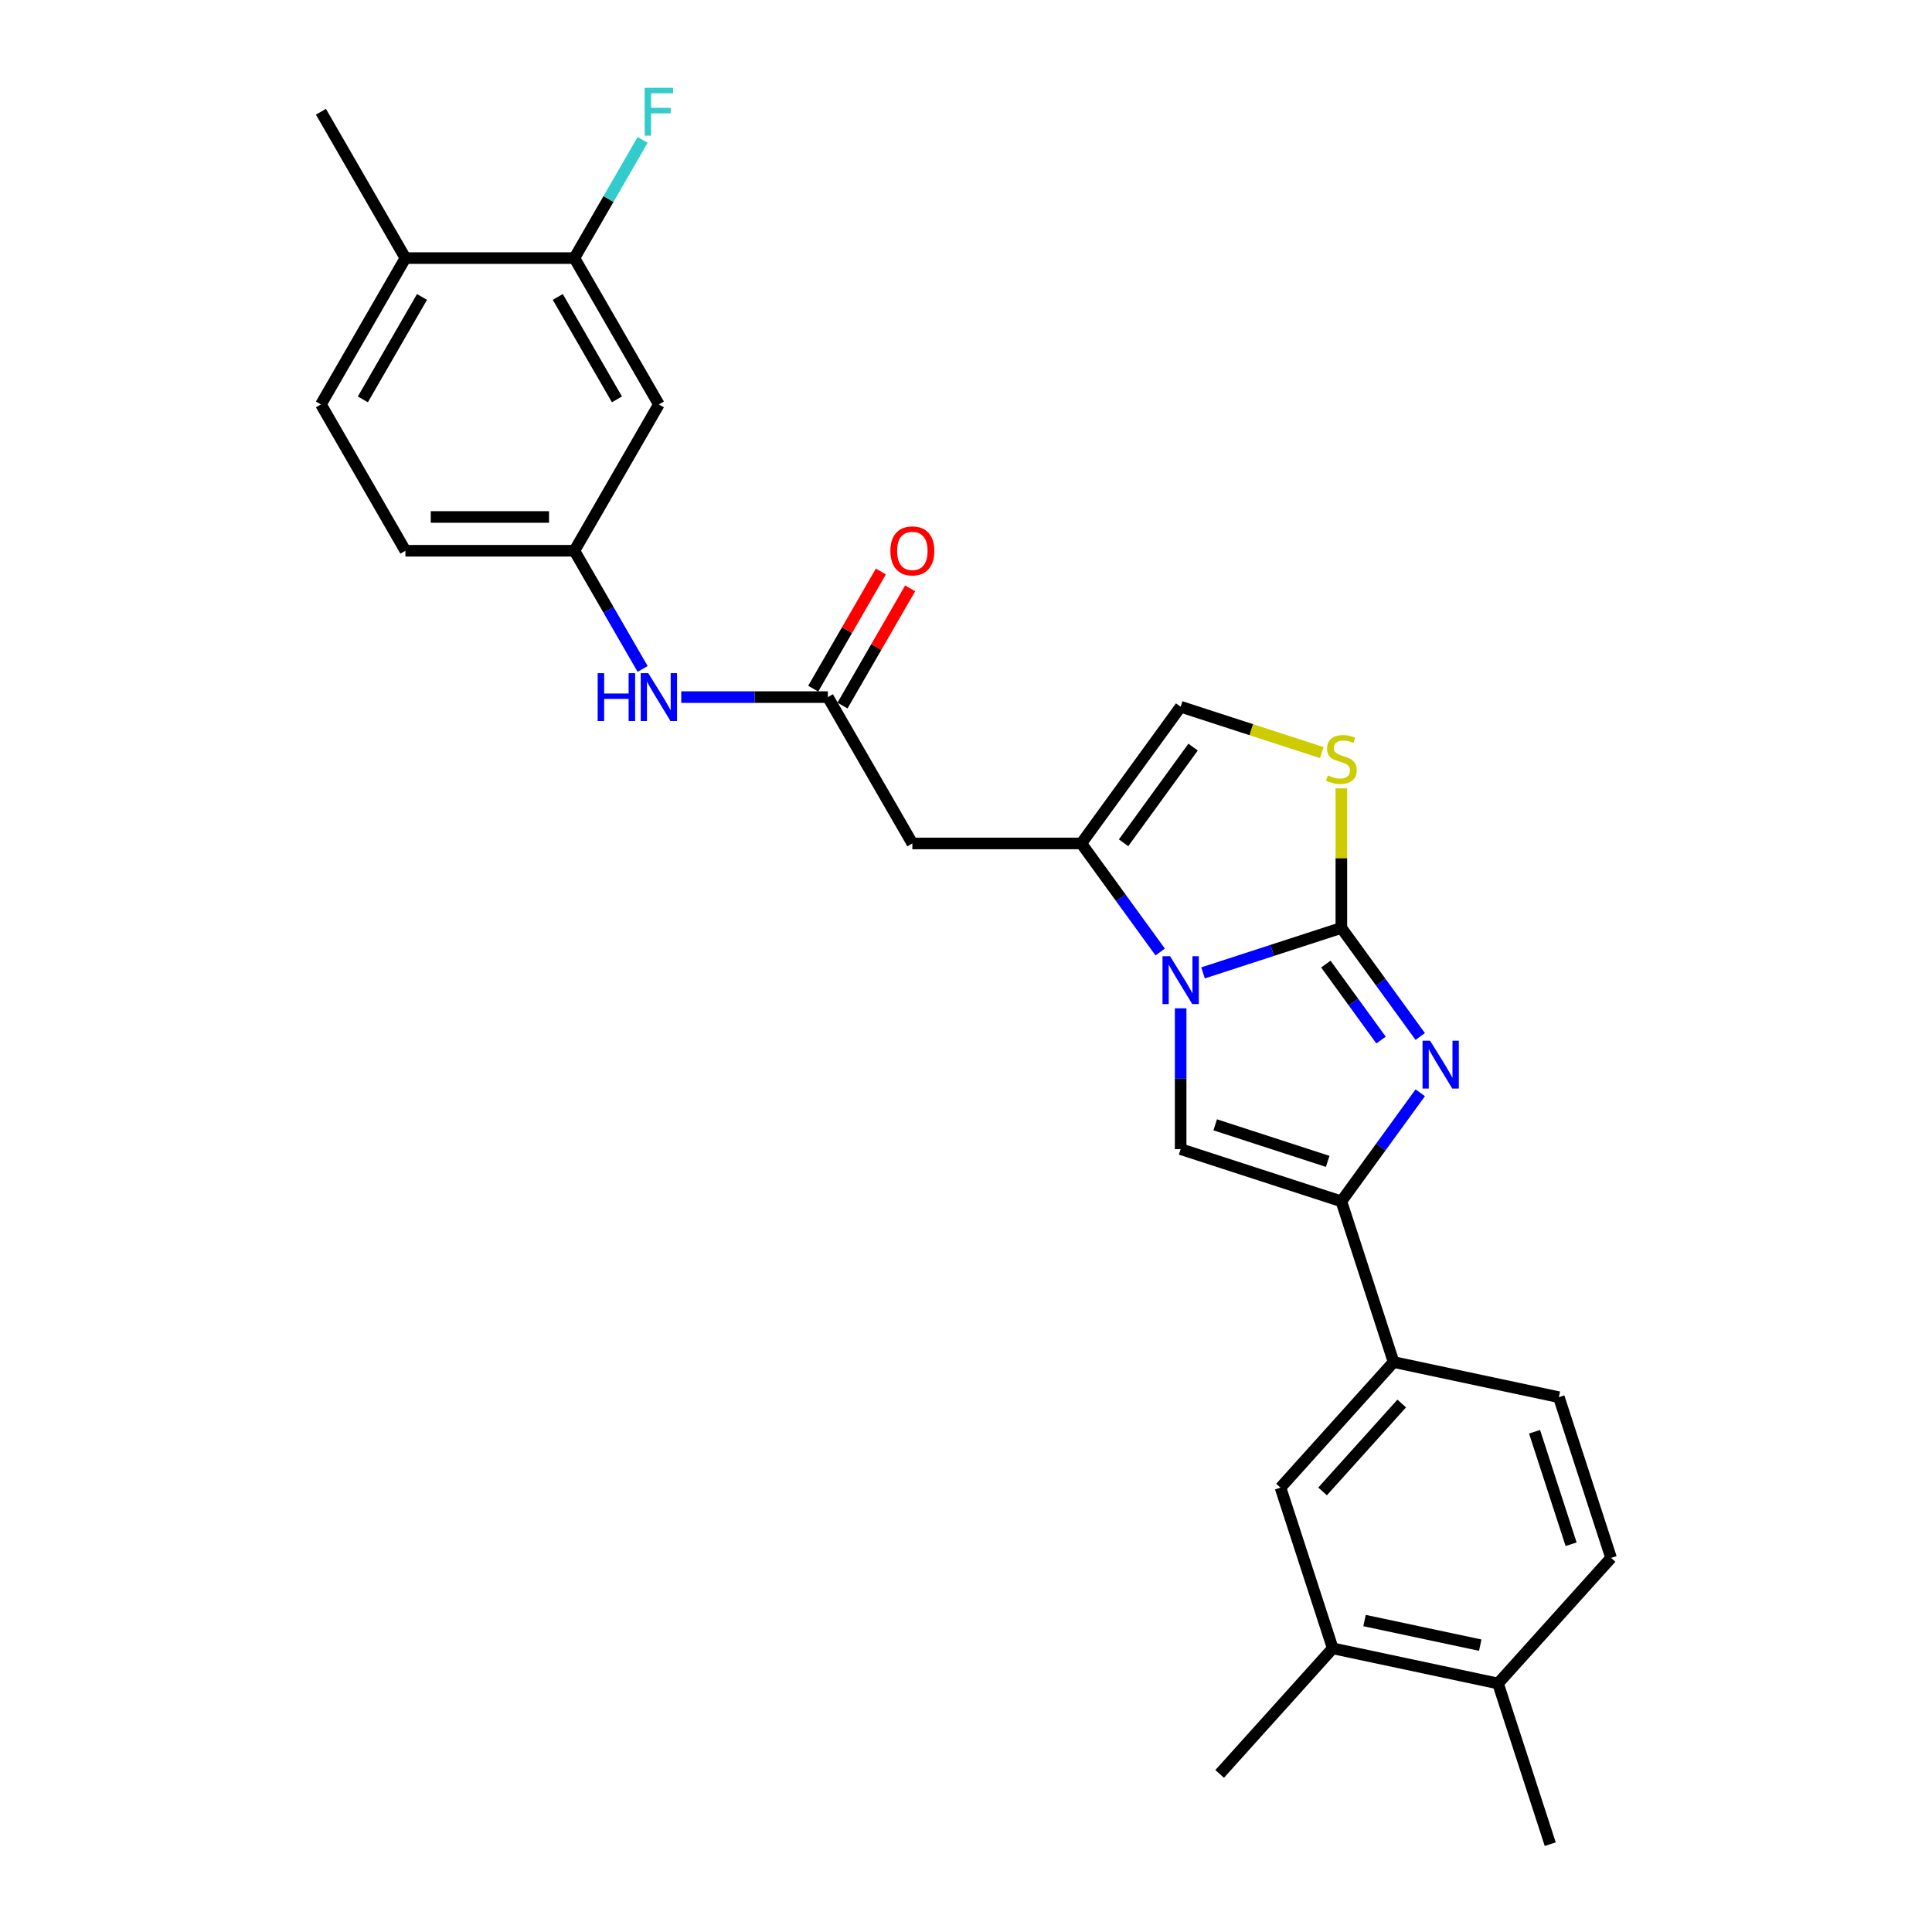 <?xml version='1.0' encoding='iso-8859-1'?>
<svg version='1.1' baseProfile='full'
              xmlns='http://www.w3.org/2000/svg'
                      xmlns:rdkit='http://www.rdkit.org/xml'
                      xmlns:xlink='http://www.w3.org/1999/xlink'
                  xml:space='preserve'
width='1000px' height='1000px' viewBox='0 0 1000 1000'>
<!-- END OF HEADER -->
<rect style='opacity:1.0;fill:#FFFFFF;stroke:none' width='1000' height='1000' x='0' y='0'> </rect>
<path class='bond-0' d='M 694.285,480.297 L 658.483,491.93' style='fill:none;fill-rule:evenodd;stroke:#000000;stroke-width:6px;stroke-linecap:butt;stroke-linejoin:miter;stroke-opacity:1' />
<path class='bond-0' d='M 658.483,491.93 L 622.682,503.562' style='fill:none;fill-rule:evenodd;stroke:#0000FF;stroke-width:6px;stroke-linecap:butt;stroke-linejoin:miter;stroke-opacity:1' />
<path class='bond-1' d='M 694.285,480.297 L 714.696,508.391' style='fill:none;fill-rule:evenodd;stroke:#000000;stroke-width:6px;stroke-linecap:butt;stroke-linejoin:miter;stroke-opacity:1' />
<path class='bond-1' d='M 714.696,508.391 L 735.107,536.485' style='fill:none;fill-rule:evenodd;stroke:#0000FF;stroke-width:6px;stroke-linecap:butt;stroke-linejoin:miter;stroke-opacity:1' />
<path class='bond-1' d='M 686.256,499.008 L 700.544,518.673' style='fill:none;fill-rule:evenodd;stroke:#000000;stroke-width:6px;stroke-linecap:butt;stroke-linejoin:miter;stroke-opacity:1' />
<path class='bond-1' d='M 700.544,518.673 L 714.832,538.339' style='fill:none;fill-rule:evenodd;stroke:#0000FF;stroke-width:6px;stroke-linecap:butt;stroke-linejoin:miter;stroke-opacity:1' />
<path class='bond-5' d='M 694.285,480.297 L 694.285,444.166' style='fill:none;fill-rule:evenodd;stroke:#000000;stroke-width:6px;stroke-linecap:butt;stroke-linejoin:miter;stroke-opacity:1' />
<path class='bond-5' d='M 694.285,444.166 L 694.285,408.035' style='fill:none;fill-rule:evenodd;stroke:#CCCC00;stroke-width:6px;stroke-linecap:butt;stroke-linejoin:miter;stroke-opacity:1' />
<path class='bond-3' d='M 611.102,521.896 L 611.102,558.342' style='fill:none;fill-rule:evenodd;stroke:#0000FF;stroke-width:6px;stroke-linecap:butt;stroke-linejoin:miter;stroke-opacity:1' />
<path class='bond-3' d='M 611.102,558.342 L 611.102,594.788' style='fill:none;fill-rule:evenodd;stroke:#000000;stroke-width:6px;stroke-linecap:butt;stroke-linejoin:miter;stroke-opacity:1' />
<path class='bond-4' d='M 600.515,492.754 L 580.104,464.66' style='fill:none;fill-rule:evenodd;stroke:#0000FF;stroke-width:6px;stroke-linecap:butt;stroke-linejoin:miter;stroke-opacity:1' />
<path class='bond-4' d='M 580.104,464.66 L 559.693,436.566' style='fill:none;fill-rule:evenodd;stroke:#000000;stroke-width:6px;stroke-linecap:butt;stroke-linejoin:miter;stroke-opacity:1' />
<path class='bond-2' d='M 735.107,565.628 L 714.696,593.722' style='fill:none;fill-rule:evenodd;stroke:#0000FF;stroke-width:6px;stroke-linecap:butt;stroke-linejoin:miter;stroke-opacity:1' />
<path class='bond-2' d='M 714.696,593.722 L 694.285,621.816' style='fill:none;fill-rule:evenodd;stroke:#000000;stroke-width:6px;stroke-linecap:butt;stroke-linejoin:miter;stroke-opacity:1' />
<path class='bond-9' d='M 694.285,621.816 L 721.312,704.998' style='fill:none;fill-rule:evenodd;stroke:#000000;stroke-width:6px;stroke-linecap:butt;stroke-linejoin:miter;stroke-opacity:1' />
<path class='bond-28' d='M 694.285,621.816 L 611.102,594.788' style='fill:none;fill-rule:evenodd;stroke:#000000;stroke-width:6px;stroke-linecap:butt;stroke-linejoin:miter;stroke-opacity:1' />
<path class='bond-28' d='M 687.213,601.125 L 628.985,582.206' style='fill:none;fill-rule:evenodd;stroke:#000000;stroke-width:6px;stroke-linecap:butt;stroke-linejoin:miter;stroke-opacity:1' />
<path class='bond-6' d='M 559.693,436.566 L 472.229,436.566' style='fill:none;fill-rule:evenodd;stroke:#000000;stroke-width:6px;stroke-linecap:butt;stroke-linejoin:miter;stroke-opacity:1' />
<path class='bond-27' d='M 559.693,436.566 L 611.102,365.807' style='fill:none;fill-rule:evenodd;stroke:#000000;stroke-width:6px;stroke-linecap:butt;stroke-linejoin:miter;stroke-opacity:1' />
<path class='bond-27' d='M 581.556,436.234 L 617.543,386.703' style='fill:none;fill-rule:evenodd;stroke:#000000;stroke-width:6px;stroke-linecap:butt;stroke-linejoin:miter;stroke-opacity:1' />
<path class='bond-7' d='M 684.156,389.543 L 647.629,377.675' style='fill:none;fill-rule:evenodd;stroke:#CCCC00;stroke-width:6px;stroke-linecap:butt;stroke-linejoin:miter;stroke-opacity:1' />
<path class='bond-7' d='M 647.629,377.675 L 611.102,365.807' style='fill:none;fill-rule:evenodd;stroke:#000000;stroke-width:6px;stroke-linecap:butt;stroke-linejoin:miter;stroke-opacity:1' />
<path class='bond-8' d='M 472.229,436.566 L 428.498,360.821' style='fill:none;fill-rule:evenodd;stroke:#000000;stroke-width:6px;stroke-linecap:butt;stroke-linejoin:miter;stroke-opacity:1' />
<path class='bond-13' d='M 428.498,360.821 L 390.556,360.821' style='fill:none;fill-rule:evenodd;stroke:#000000;stroke-width:6px;stroke-linecap:butt;stroke-linejoin:miter;stroke-opacity:1' />
<path class='bond-13' d='M 390.556,360.821 L 352.615,360.821' style='fill:none;fill-rule:evenodd;stroke:#0000FF;stroke-width:6px;stroke-linecap:butt;stroke-linejoin:miter;stroke-opacity:1' />
<path class='bond-18' d='M 436.072,365.194 L 453.58,334.869' style='fill:none;fill-rule:evenodd;stroke:#000000;stroke-width:6px;stroke-linecap:butt;stroke-linejoin:miter;stroke-opacity:1' />
<path class='bond-18' d='M 453.58,334.869 L 471.088,304.545' style='fill:none;fill-rule:evenodd;stroke:#FF0000;stroke-width:6px;stroke-linecap:butt;stroke-linejoin:miter;stroke-opacity:1' />
<path class='bond-18' d='M 420.923,356.447 L 438.431,326.123' style='fill:none;fill-rule:evenodd;stroke:#000000;stroke-width:6px;stroke-linecap:butt;stroke-linejoin:miter;stroke-opacity:1' />
<path class='bond-18' d='M 438.431,326.123 L 455.939,295.798' style='fill:none;fill-rule:evenodd;stroke:#FF0000;stroke-width:6px;stroke-linecap:butt;stroke-linejoin:miter;stroke-opacity:1' />
<path class='bond-11' d='M 721.312,704.998 L 662.788,769.996' style='fill:none;fill-rule:evenodd;stroke:#000000;stroke-width:6px;stroke-linecap:butt;stroke-linejoin:miter;stroke-opacity:1' />
<path class='bond-11' d='M 725.533,726.453 L 684.566,771.951' style='fill:none;fill-rule:evenodd;stroke:#000000;stroke-width:6px;stroke-linecap:butt;stroke-linejoin:miter;stroke-opacity:1' />
<path class='bond-19' d='M 721.312,704.998 L 806.864,723.183' style='fill:none;fill-rule:evenodd;stroke:#000000;stroke-width:6px;stroke-linecap:butt;stroke-linejoin:miter;stroke-opacity:1' />
<path class='bond-10' d='M 297.303,133.585 L 341.035,209.33' style='fill:none;fill-rule:evenodd;stroke:#000000;stroke-width:6px;stroke-linecap:butt;stroke-linejoin:miter;stroke-opacity:1' />
<path class='bond-10' d='M 288.714,153.693 L 319.326,206.714' style='fill:none;fill-rule:evenodd;stroke:#000000;stroke-width:6px;stroke-linecap:butt;stroke-linejoin:miter;stroke-opacity:1' />
<path class='bond-22' d='M 297.303,133.585 L 314.963,102.998' style='fill:none;fill-rule:evenodd;stroke:#000000;stroke-width:6px;stroke-linecap:butt;stroke-linejoin:miter;stroke-opacity:1' />
<path class='bond-22' d='M 314.963,102.998 L 332.622,72.411' style='fill:none;fill-rule:evenodd;stroke:#33CCCC;stroke-width:6px;stroke-linecap:butt;stroke-linejoin:miter;stroke-opacity:1' />
<path class='bond-30' d='M 297.303,133.585 L 209.84,133.585' style='fill:none;fill-rule:evenodd;stroke:#000000;stroke-width:6px;stroke-linecap:butt;stroke-linejoin:miter;stroke-opacity:1' />
<path class='bond-14' d='M 662.788,769.996 L 689.815,853.178' style='fill:none;fill-rule:evenodd;stroke:#000000;stroke-width:6px;stroke-linecap:butt;stroke-linejoin:miter;stroke-opacity:1' />
<path class='bond-12' d='M 341.035,209.33 L 297.303,285.075' style='fill:none;fill-rule:evenodd;stroke:#000000;stroke-width:6px;stroke-linecap:butt;stroke-linejoin:miter;stroke-opacity:1' />
<path class='bond-15' d='M 332.622,346.249 L 314.963,315.662' style='fill:none;fill-rule:evenodd;stroke:#0000FF;stroke-width:6px;stroke-linecap:butt;stroke-linejoin:miter;stroke-opacity:1' />
<path class='bond-15' d='M 314.963,315.662 L 297.303,285.075' style='fill:none;fill-rule:evenodd;stroke:#000000;stroke-width:6px;stroke-linecap:butt;stroke-linejoin:miter;stroke-opacity:1' />
<path class='bond-24' d='M 689.815,853.178 L 631.291,918.176' style='fill:none;fill-rule:evenodd;stroke:#000000;stroke-width:6px;stroke-linecap:butt;stroke-linejoin:miter;stroke-opacity:1' />
<path class='bond-29' d='M 689.815,853.178 L 775.367,871.363' style='fill:none;fill-rule:evenodd;stroke:#000000;stroke-width:6px;stroke-linecap:butt;stroke-linejoin:miter;stroke-opacity:1' />
<path class='bond-29' d='M 706.285,838.796 L 766.171,851.525' style='fill:none;fill-rule:evenodd;stroke:#000000;stroke-width:6px;stroke-linecap:butt;stroke-linejoin:miter;stroke-opacity:1' />
<path class='bond-23' d='M 297.303,285.075 L 209.84,285.075' style='fill:none;fill-rule:evenodd;stroke:#000000;stroke-width:6px;stroke-linecap:butt;stroke-linejoin:miter;stroke-opacity:1' />
<path class='bond-23' d='M 284.184,267.583 L 222.959,267.583' style='fill:none;fill-rule:evenodd;stroke:#000000;stroke-width:6px;stroke-linecap:butt;stroke-linejoin:miter;stroke-opacity:1' />
<path class='bond-16' d='M 209.84,133.585 L 166.108,209.33' style='fill:none;fill-rule:evenodd;stroke:#000000;stroke-width:6px;stroke-linecap:butt;stroke-linejoin:miter;stroke-opacity:1' />
<path class='bond-16' d='M 218.429,153.693 L 187.817,206.714' style='fill:none;fill-rule:evenodd;stroke:#000000;stroke-width:6px;stroke-linecap:butt;stroke-linejoin:miter;stroke-opacity:1' />
<path class='bond-26' d='M 209.84,133.585 L 166.108,57.839' style='fill:none;fill-rule:evenodd;stroke:#000000;stroke-width:6px;stroke-linecap:butt;stroke-linejoin:miter;stroke-opacity:1' />
<path class='bond-17' d='M 775.367,871.363 L 833.892,806.365' style='fill:none;fill-rule:evenodd;stroke:#000000;stroke-width:6px;stroke-linecap:butt;stroke-linejoin:miter;stroke-opacity:1' />
<path class='bond-25' d='M 775.367,871.363 L 802.395,954.545' style='fill:none;fill-rule:evenodd;stroke:#000000;stroke-width:6px;stroke-linecap:butt;stroke-linejoin:miter;stroke-opacity:1' />
<path class='bond-20' d='M 806.864,723.183 L 833.892,806.365' style='fill:none;fill-rule:evenodd;stroke:#000000;stroke-width:6px;stroke-linecap:butt;stroke-linejoin:miter;stroke-opacity:1' />
<path class='bond-20' d='M 794.282,741.066 L 813.201,799.293' style='fill:none;fill-rule:evenodd;stroke:#000000;stroke-width:6px;stroke-linecap:butt;stroke-linejoin:miter;stroke-opacity:1' />
<path class='bond-21' d='M 166.108,209.33 L 209.84,285.075' style='fill:none;fill-rule:evenodd;stroke:#000000;stroke-width:6px;stroke-linecap:butt;stroke-linejoin:miter;stroke-opacity:1' />
<path  class='atom-1' d='M 605.627 494.94
L 613.744 508.06
Q 614.548 509.354, 615.843 511.698
Q 617.137 514.042, 617.207 514.182
L 617.207 494.94
L 620.496 494.94
L 620.496 519.71
L 617.102 519.71
L 608.391 505.366
Q 607.376 503.687, 606.292 501.762
Q 605.242 499.838, 604.927 499.243
L 604.927 519.71
L 601.709 519.71
L 601.709 494.94
L 605.627 494.94
' fill='#0000FF'/>
<path  class='atom-2' d='M 740.219 538.672
L 748.335 551.791
Q 749.14 553.086, 750.435 555.43
Q 751.729 557.774, 751.799 557.914
L 751.799 538.672
L 755.088 538.672
L 755.088 563.441
L 751.694 563.441
L 742.983 549.097
Q 741.968 547.418, 740.884 545.494
Q 739.834 543.57, 739.519 542.975
L 739.519 563.441
L 736.301 563.441
L 736.301 538.672
L 740.219 538.672
' fill='#0000FF'/>
<path  class='atom-6' d='M 687.287 401.336
Q 687.567 401.441, 688.722 401.93
Q 689.876 402.42, 691.136 402.735
Q 692.43 403.015, 693.69 403.015
Q 696.034 403.015, 697.398 401.896
Q 698.763 400.741, 698.763 398.747
Q 698.763 397.382, 698.063 396.543
Q 697.398 395.703, 696.349 395.248
Q 695.299 394.794, 693.55 394.269
Q 691.346 393.604, 690.016 392.974
Q 688.722 392.345, 687.777 391.015
Q 686.868 389.686, 686.868 387.447
Q 686.868 384.333, 688.967 382.409
Q 691.101 380.485, 695.299 380.485
Q 698.168 380.485, 701.422 381.849
L 700.617 384.543
Q 697.643 383.318, 695.404 383.318
Q 692.99 383.318, 691.661 384.333
Q 690.331 385.312, 690.366 387.027
Q 690.366 388.356, 691.031 389.161
Q 691.731 389.966, 692.71 390.42
Q 693.725 390.875, 695.404 391.4
Q 697.643 392.1, 698.973 392.799
Q 700.302 393.499, 701.247 394.933
Q 702.226 396.333, 702.226 398.747
Q 702.226 402.175, 699.917 404.03
Q 697.643 405.849, 693.83 405.849
Q 691.626 405.849, 689.946 405.359
Q 688.302 404.904, 686.343 404.1
L 687.287 401.336
' fill='#CCCC00'/>
<path  class='atom-14' d='M 309.356 348.436
L 312.714 348.436
L 312.714 358.966
L 325.379 358.966
L 325.379 348.436
L 328.737 348.436
L 328.737 373.205
L 325.379 373.205
L 325.379 361.765
L 312.714 361.765
L 312.714 373.205
L 309.356 373.205
L 309.356 348.436
' fill='#0000FF'/>
<path  class='atom-14' d='M 335.56 348.436
L 343.676 361.555
Q 344.481 362.85, 345.775 365.194
Q 347.07 367.538, 347.14 367.678
L 347.14 348.436
L 350.428 348.436
L 350.428 373.205
L 347.035 373.205
L 338.323 358.861
Q 337.309 357.182, 336.224 355.258
Q 335.175 353.334, 334.86 352.739
L 334.86 373.205
L 331.641 373.205
L 331.641 348.436
L 335.56 348.436
' fill='#0000FF'/>
<path  class='atom-19' d='M 460.859 285.145
Q 460.859 279.198, 463.798 275.874
Q 466.737 272.551, 472.229 272.551
Q 477.722 272.551, 480.661 275.874
Q 483.6 279.198, 483.6 285.145
Q 483.6 291.163, 480.626 294.591
Q 477.652 297.985, 472.229 297.985
Q 466.772 297.985, 463.798 294.591
Q 460.859 291.198, 460.859 285.145
M 472.229 295.186
Q 476.008 295.186, 478.037 292.667
Q 480.101 290.113, 480.101 285.145
Q 480.101 280.282, 478.037 277.833
Q 476.008 275.349, 472.229 275.349
Q 468.451 275.349, 466.387 277.798
Q 464.358 280.247, 464.358 285.145
Q 464.358 290.148, 466.387 292.667
Q 468.451 295.186, 472.229 295.186
' fill='#FF0000'/>
<path  class='atom-23' d='M 333.67 45.455
L 348.399 45.455
L 348.399 48.288
L 336.994 48.288
L 336.994 55.81
L 347.14 55.81
L 347.14 58.679
L 336.994 58.679
L 336.994 70.224
L 333.67 70.224
L 333.67 45.455
' fill='#33CCCC'/>
</svg>
